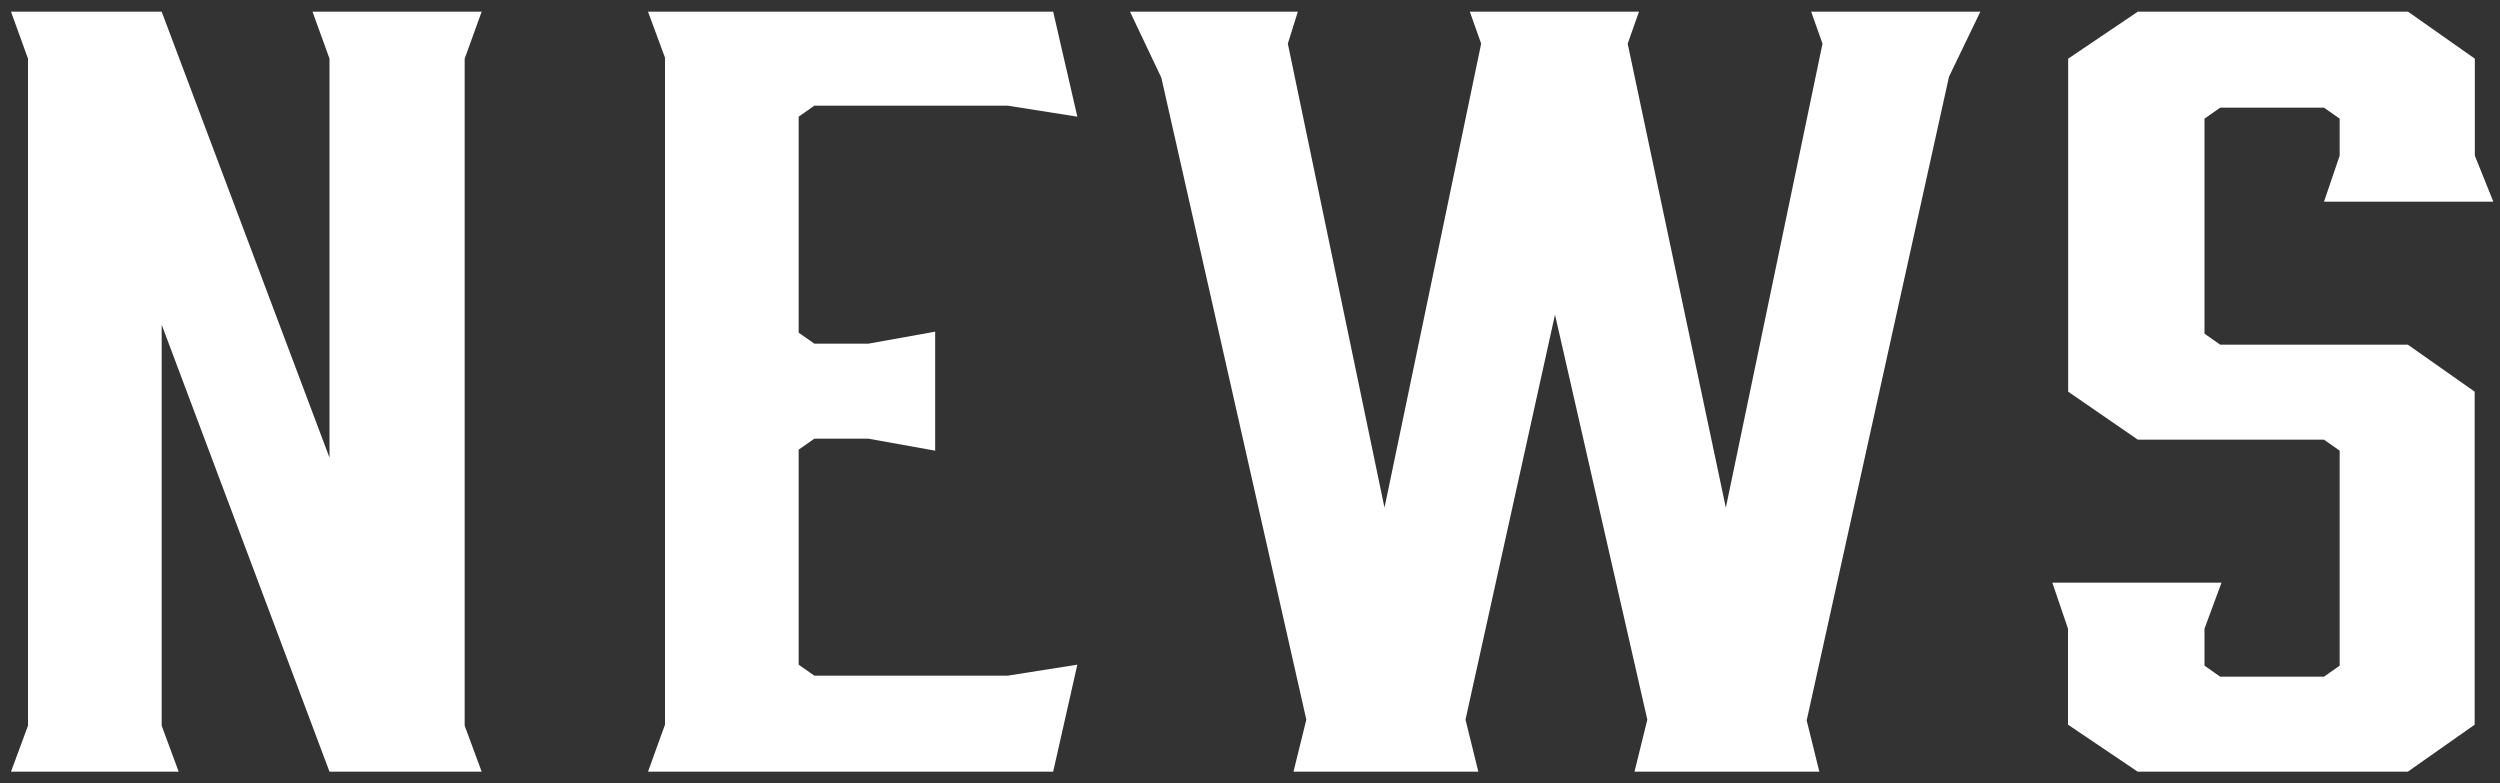 <?xml version="1.0" encoding="UTF-8"?><svg id="_背景" xmlns="http://www.w3.org/2000/svg" width="150" height="47" viewBox="0 0 150 47"><rect x="0" y="0" width="150" height="47" fill="#333333" stroke="none"/><defs><style>.cls-1{fill:none;}.cls-2{fill:#fff;}</style></defs><path class="cls-2" d="M10.73,46.3H.66l1.02-2.76V3.52L.66.7h9.04l10.07,26.76V3.52l-1.02-2.82h10.15l-1.02,2.82v40.02l1.02,2.76h-9.13l-10.07-26.82v24.06l1.02,2.76Z"/><path class="cls-2" d="M38.88,46.3l1.02-2.82V3.46l-1.02-2.76h24.31l1.45,6.3-4.18-.66h-11.6l-.94.66v12.96l.94.66h3.24l4.01-.72v7.14l-4.01-.72h-3.24l-.94.66v12.9l.94.66h11.6l4.18-.66-1.45,6.42h-24.31Z"/><path class="cls-2" d="M108.39,43.18l.77,3.12h-11.09l.77-3.12-5.54-24.3-5.37,24.3.77,3.12h-11.09l.77-3.12-8.7-38.52-1.88-3.96h10.07l-.6,1.92,5.8,27.84,5.8-27.84-.68-1.92h10.15l-.68,1.92,5.89,27.84,5.8-27.84-.68-1.92h10.15l-1.88,3.9-8.53,38.58Z"/><path class="cls-2" d="M149.59,12.1h-10.15l.94-2.76v-2.22l-.94-.66h-6.23l-.94.66v12.9l.94.66h11.26l4.01,2.82v19.98l-4.01,2.82h-16.21l-4.18-2.82v-5.76l-.94-2.76h10.15l-1.02,2.76v2.22l.94.66h6.23l.94-.66v-12.9l-.94-.66h-11.17l-4.18-2.88V3.52l4.18-2.82h16.21l4.01,2.82v5.82l1.11,2.76Z"/><rect id="_x3C_スライス_x3E_" class="cls-1" width="150" height="47"/></svg>